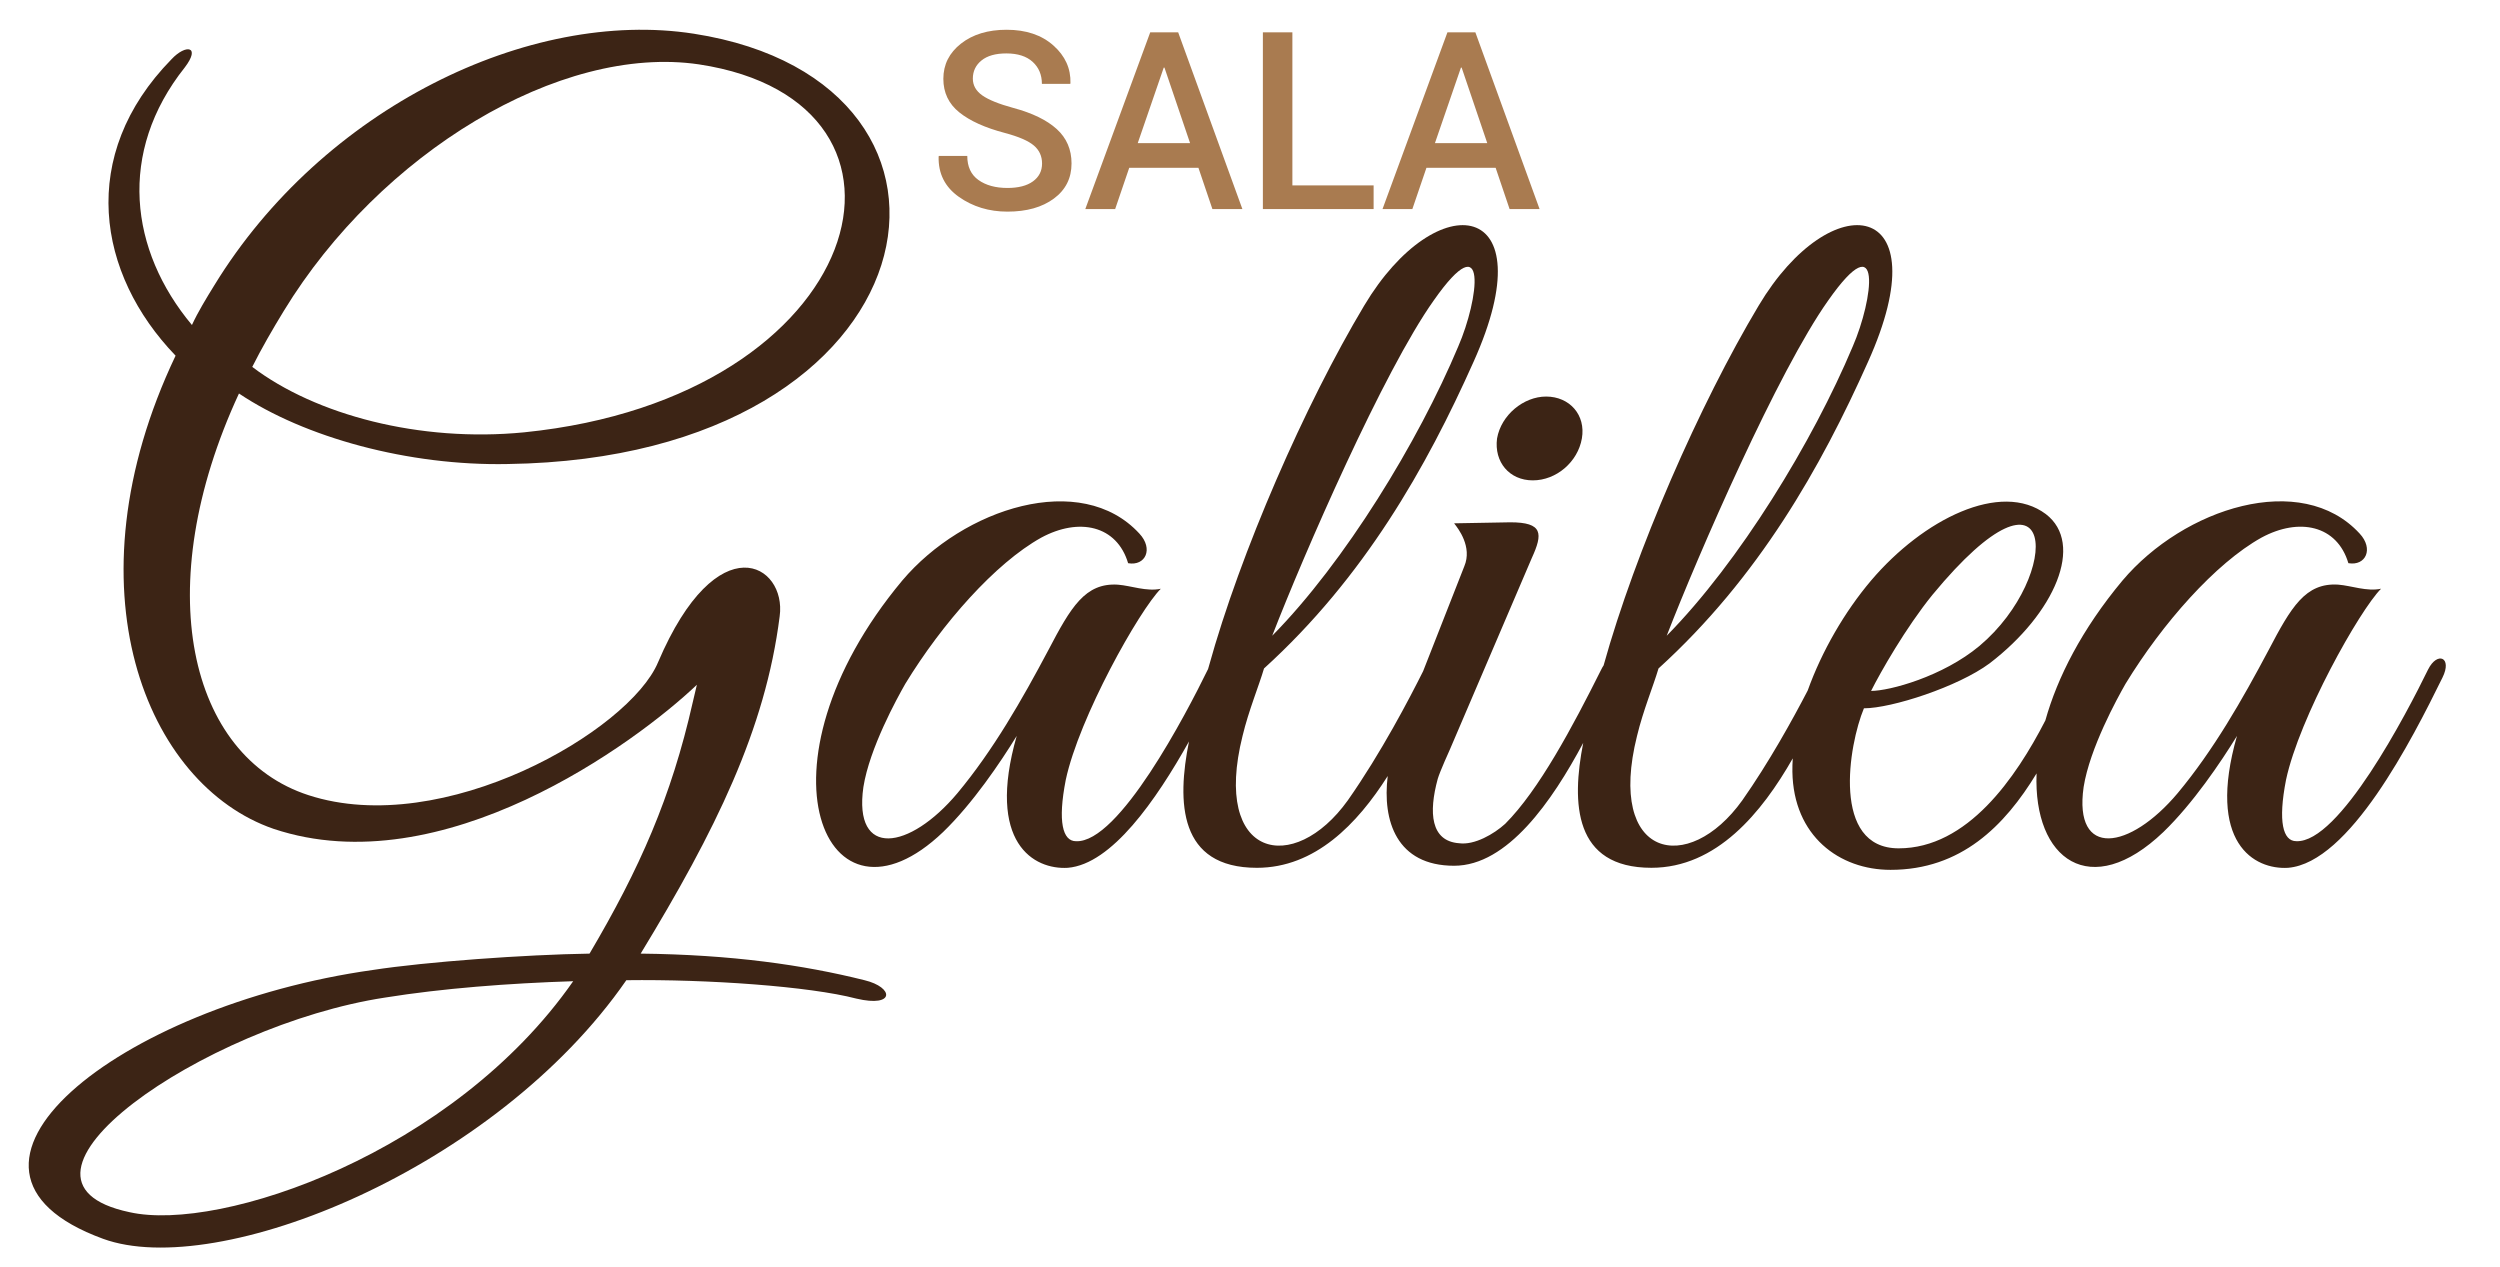<?xml version="1.0" encoding="utf-8"?>
<!-- Generator: Adobe Illustrator 16.0.0, SVG Export Plug-In . SVG Version: 6.00 Build 0)  -->
<!DOCTYPE svg PUBLIC "-//W3C//DTD SVG 1.1//EN" "http://www.w3.org/Graphics/SVG/1.1/DTD/svg11.dtd">
<svg version="1.1" id="Capa_1" xmlns="http://www.w3.org/2000/svg" xmlns:xlink="http://www.w3.org/1999/xlink" x="0px" y="0px"
	 width="174.143px" height="88.29px" viewBox="0 0 174.143 88.29" enable-background="new 0 0 174.143 88.29" xml:space="preserve">
<g>
	<path fill="#3C2415" d="M60.219,68.278c-4.272-1.068-9.256-1.781-15.592-1.852c5.197-8.545,8.686-15.593,9.683-23.496
		c0.499-3.631-4.343-6.479-8.472,3.204c-1.994,4.771-14.952,12.317-24.35,9.255c-8.33-2.705-11.107-14.452-4.842-27.979
		c4.557,3.062,11.819,5.055,18.725,4.913C65.487,31.895,70.328,5.766,48.328,2.348c-11.463-1.78-25.845,5.197-33.392,17.514
		c-0.57,0.926-1.139,1.852-1.566,2.777c-4.343-5.197-5.197-12.032-0.499-17.942c1.139-1.495,0.071-1.637-0.925-0.569
		c-6.55,6.692-5.198,14.952,0.285,20.647c-7.689,16.162-2.065,29.903,6.835,32.963c11.748,3.916,25.204-5.98,29.476-10.038
		l-0.285,1.21c-1.495,6.621-3.702,11.605-7.191,17.516c-4.485,0.07-11.392,0.568-15.094,1.139
		C8.244,70.057-6.067,81.448,7.176,86.29c7.974,2.92,27.34-4.842,36.453-18.012c5.696-0.072,12.745,0.426,16.02,1.281
		C62.354,70.2,62.283,68.776,60.219,68.278z M19.778,21.643C26.47,10.678,39.002,3.06,48.684,4.484
		c17.443,2.634,11.819,23.21-12.175,25.631c-7.262,0.712-14.524-1.21-18.938-4.557C18.212,24.277,18.995,22.924,19.778,21.643z
		 M9.027,84.438c-10.466-2.207,5.198-13.029,17.8-14.951c3.987-0.641,8.615-0.996,13.1-1.139
		C31.597,80.309,15.364,85.862,9.027,84.438z"/>
	<path fill="#3C2415" d="M106.772,33.461c1.638,0,3.133-1.282,3.417-2.919c0.285-1.637-0.854-2.919-2.492-2.919
		c-1.565,0-3.132,1.282-3.417,2.919C104.066,32.18,105.135,33.461,106.772,33.461z"/>
	<path fill="#3C2415" d="M169.135,46.633c-1.495,3.061-6.194,12.104-9.185,11.961c-0.926,0-1.281-1.354-0.712-4.271
		c0.926-4.344,5.126-11.819,6.621-13.314c-0.997,0.213-2.064-0.214-2.99-0.285c-2.278-0.143-3.275,1.566-4.842,4.556
		c-1.851,3.488-3.844,6.978-6.336,9.969c-3.347,3.986-7.263,4.557-6.551-0.428c0.428-2.705,2.35-6.194,2.92-7.191
		c2.562-4.201,6.265-8.401,9.469-10.181c2.635-1.424,5.269-0.854,6.052,1.78c1.211,0.213,1.78-0.997,0.783-2.065
		c-4.059-4.414-12.246-1.78-16.518,3.275c-2.838,3.401-4.54,6.769-5.372,9.746c-2.056,3.999-5.427,8.908-10.218,8.908
		c-4.698,0-3.488-7.191-2.42-9.754c1.922,0,6.55-1.495,8.757-3.133c4.557-3.489,6.621-8.33,3.916-10.395
		c-3.133-2.349-8.544,0.356-12.175,4.628c-1.839,2.173-3.427,4.911-4.416,7.665c-1.06,2.038-2.689,4.989-4.553,7.644
		c-3.773,5.268-9.47,4.059-7.334-4.486c0.428-1.779,1.14-3.488,1.496-4.699c6.977-6.336,11.32-14.025,14.595-21.359
		c5.127-11.392-2.562-12.388-7.618-3.916c-4.117,6.887-8.588,17.101-10.802,25.065c-0.056,0.086-0.111,0.168-0.162,0.281
		c-1.993,3.986-4.343,8.4-6.692,10.75c-0.783,0.713-2.136,1.496-3.204,1.354c-1.993-0.143-2.136-2.137-1.495-4.486
		c0.143-0.498,0.854-2.064,0.854-2.064l5.696-13.314c0.783-1.708,0.783-2.492-1.495-2.492l-3.916,0.071
		c0.285,0.356,1.281,1.637,0.712,2.99l-2.87,7.311c-0.935,1.867-2.913,5.673-5.244,8.994c-3.773,5.268-9.469,4.059-7.334-4.486
		c0.428-1.779,1.14-3.488,1.495-4.699c6.978-6.336,11.321-14.025,14.596-21.359c5.127-11.392-2.562-12.388-7.618-3.916
		c-4.129,6.906-8.614,17.159-10.822,25.133c-0.018,0.062-0.037,0.13-0.056,0.194c-0.004,0.008-0.009,0.012-0.013,0.02
		c-1.495,3.061-6.194,12.104-9.185,11.961c-0.926,0-1.282-1.354-0.712-4.271c0.925-4.344,5.126-11.819,6.621-13.314
		c-0.997,0.213-2.064-0.214-2.99-0.285c-2.278-0.143-3.275,1.566-4.841,4.556c-1.851,3.488-3.845,6.978-6.336,9.969
		c-3.347,3.986-7.262,4.557-6.55-0.428c0.427-2.705,2.35-6.194,2.919-7.191c2.563-4.201,6.266-8.401,9.469-10.181
		c2.634-1.424,5.269-0.854,6.052,1.78c1.21,0.213,1.78-0.997,0.783-2.065c-4.058-4.414-12.246-1.78-16.518,3.275
		c-10.751,12.886-5.34,25.347,2.848,17.515c2.065-1.994,3.987-4.842,5.126-6.693c-2.136,7.477,1.21,9.328,3.56,9.186
		c3.057-0.256,6.146-4.702,8.441-8.803c-0.851,4.248-0.722,8.803,4.728,8.803c4.053,0,6.997-3.054,9.114-6.394
		c-0.382,3.124,0.619,6.251,4.625,6.251c3.72,0,6.831-4.504,8.993-8.558c-0.827,4.219-0.657,8.7,4.747,8.7
		c4.547,0,7.695-3.842,9.849-7.621c-0.02,0.313-0.03,0.624-0.025,0.928c0.071,4.486,3.275,6.836,6.835,6.836
		c4.905,0,7.943-3.046,10.174-6.718c-0.238,5.997,3.763,8.934,8.833,4.083c2.064-1.994,3.987-4.842,5.126-6.693
		c-2.136,7.477,1.211,9.328,3.561,9.186c4.271-0.357,8.614-8.9,10.751-13.244C170.844,45.778,169.776,45.351,169.135,46.633z
		 M134.607,41.436c8.758-10.608,9.113-1.353,3.275,3.559c-2.563,2.137-6.266,3.133-7.547,3.133
		C130.976,46.846,132.757,43.714,134.607,41.436z M127.347,20.931c3.845-5.482,3.133-0.071,1.709,3.204
		c-2.777,6.622-7.903,15.023-12.958,20.149C118.305,38.587,123.859,25.843,127.347,20.931z M99.868,20.931
		c3.845-5.482,3.133-0.071,1.709,3.204c-2.777,6.622-7.903,15.023-12.958,20.149C90.826,38.587,96.38,25.843,99.868,20.931z"/>
</g>
<g>
	<path fill="#A97B50" d="M72.587,11.391c0-0.511-0.189-0.929-0.57-1.254c-0.38-0.326-1.054-0.618-2.018-0.875
		c-1.376-0.361-2.435-0.839-3.176-1.434s-1.112-1.375-1.112-2.338c0-0.992,0.41-1.81,1.23-2.453s1.879-0.964,3.176-0.964
		c1.354,0,2.439,0.365,3.26,1.095c0.821,0.73,1.218,1.605,1.188,2.626l-0.017,0.05h-1.972c0-0.631-0.214-1.143-0.643-1.535
		c-0.43-0.392-1.04-0.588-1.835-0.588c-0.75,0-1.326,0.163-1.729,0.49c-0.402,0.326-0.604,0.748-0.604,1.266
		c0,0.467,0.218,0.855,0.654,1.165c0.438,0.309,1.16,0.602,2.17,0.877c1.324,0.355,2.33,0.846,3.02,1.471
		c0.688,0.626,1.031,1.424,1.031,2.394c0,1.026-0.41,1.842-1.23,2.448c-0.819,0.606-1.897,0.909-3.233,0.909
		c-1.286,0-2.413-0.343-3.384-1.028c-0.97-0.685-1.439-1.619-1.411-2.803l0.017-0.051h1.979c0,0.75,0.261,1.311,0.778,1.679
		c0.519,0.369,1.192,0.554,2.021,0.554c0.761,0,1.353-0.153,1.774-0.458C72.375,12.327,72.587,11.913,72.587,11.391z"/>
	<path fill="#A97B50" d="M83.479,11.688h-4.82l-0.98,2.875h-2.08L80.122,2.25h1.945l4.474,12.313h-2.089L83.479,11.688z
		 M79.251,9.971h3.646l-1.784-5.26h-0.051L79.251,9.971z"/>
	<path fill="#A97B50" d="M90.024,12.914h5.658v1.649h-7.713V2.25h2.055V12.914z"/>
	<path fill="#A97B50" d="M104.182,11.688h-4.82l-0.981,2.875h-2.079l4.523-12.313h1.944l4.474,12.313h-2.089L104.182,11.688z
		 M99.953,9.971h3.646l-1.784-5.26h-0.051L99.953,9.971z"/>
</g>
</svg>
